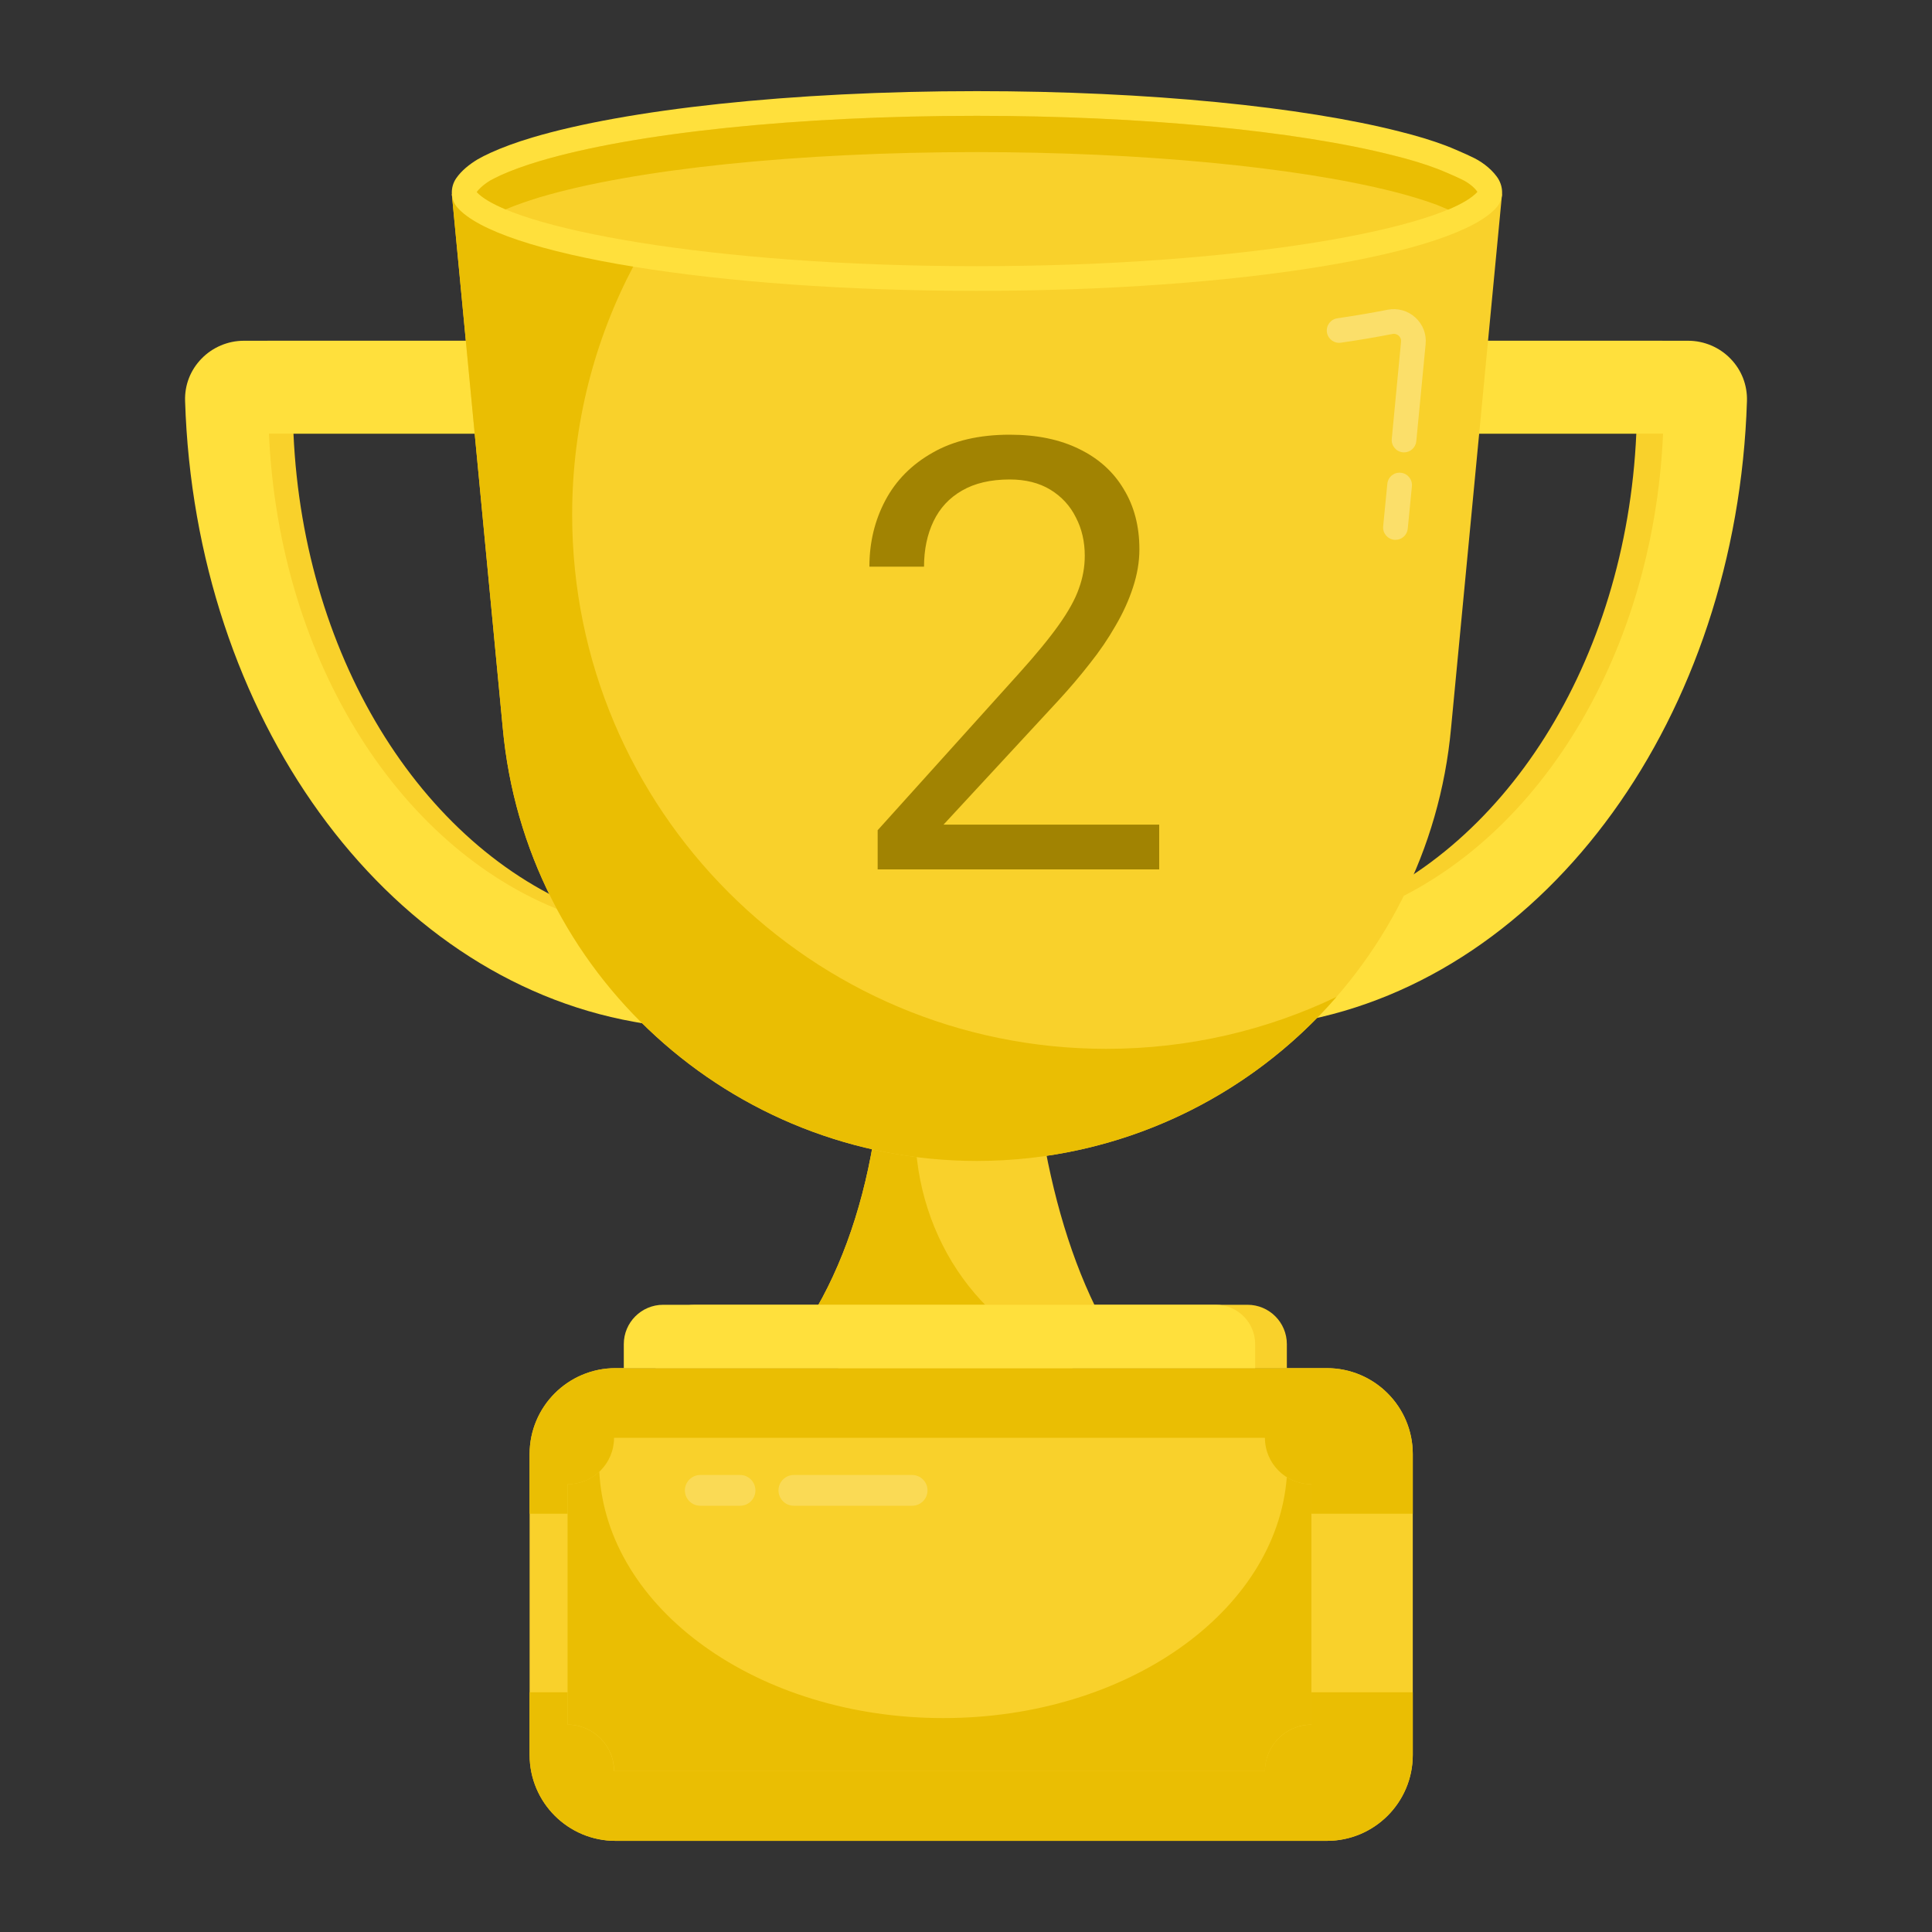 <svg width="40" height="40" viewBox="0 0 40 40" fill="none" xmlns="http://www.w3.org/2000/svg">
<rect x="0" y="0" width="40" height="40" fill="#333333" stroke="none"/>
<g id="trophy_14673349 2">
<g id="Group">
<g id="Group_2">
<g id="Group_3">
<g id="Group_4">
<path id="Vector" d="M13.639 21.156C8.456 20.23 4.546 14.824 4.34 8.301C4.33 7.973 4.451 7.662 4.68 7.426C4.909 7.19 5.228 7.055 5.555 7.055H11.967L11.998 7.725C12.21 12.377 13.046 16.694 14.416 20.21L14.87 21.377L13.639 21.156ZM6.076 8.978C6.287 13.71 8.829 17.678 12.319 18.925C11.332 16.008 10.707 12.606 10.495 8.978H6.076Z" fill="#F9D12B"/>
</g>
</g>
<g id="Group_5">
<g id="Group_6">
<path id="Vector_2" d="M25.084 21.377L25.538 20.21C26.908 16.694 27.744 12.377 27.957 7.725L27.988 7.055H34.4C34.727 7.055 35.046 7.19 35.274 7.426C35.504 7.662 35.625 7.973 35.615 8.301C35.409 14.824 31.498 20.23 26.316 21.156L25.084 21.377ZM29.46 8.978C29.247 12.606 28.622 16.008 27.636 18.925C31.126 17.678 33.668 13.71 33.878 8.978H29.46Z" fill="#F9D12B"/>
</g>
</g>
<g id="Group_7">
<path id="Vector_3" d="M16.654 27.492C16.654 29.175 22.905 29.175 22.905 27.492C21.651 25.24 21.198 22.043 21.315 18.927H18.135C18.562 22.233 18.053 25.371 16.654 27.492Z" fill="#F9D12B"/>
</g>
<g id="Group_8">
<path id="Vector_4" d="M22.405 28.216C20.923 29.124 16.653 28.884 16.653 27.493C18.053 25.372 18.562 22.234 18.135 18.927H21.314C21.314 18.948 21.312 18.965 21.312 18.986C19.901 19.839 18.948 21.48 18.948 23.363C18.948 25.704 20.42 27.67 22.405 28.216Z" fill="#EABE03"/>
</g>
<g id="Group_9">
<g id="Group_10">
<g id="Group_11">
<g id="Group_12">
<path id="Vector_5" d="M25.638 21.377L26.092 20.21C27.462 16.694 28.298 12.377 28.511 7.725L28.541 7.055H34.953C35.281 7.055 35.6 7.19 35.828 7.426C36.058 7.662 36.178 7.973 36.169 8.301C35.963 14.824 32.052 20.23 26.87 21.156L25.638 21.377ZM30.014 8.978C29.801 12.606 29.176 16.008 28.19 18.925C31.68 17.678 34.222 13.71 34.432 8.978H30.014Z" fill="#FFE03C"/>
</g>
</g>
</g>
<g id="Group_13">
<g id="Group_14">
<g id="Group_15">
<path id="Vector_6" d="M13.13 21.156C7.948 20.23 4.037 14.824 3.832 8.301C3.821 7.973 3.942 7.662 4.172 7.426C4.4 7.19 4.719 7.055 5.047 7.055H11.459L11.489 7.725C11.702 12.377 12.538 16.694 13.908 20.21L14.362 21.377L13.13 21.156ZM5.568 8.978C5.778 13.71 8.32 17.678 11.81 18.925C10.824 16.008 10.199 12.606 9.986 8.978H5.568Z" fill="#FFE03C"/>
</g>
</g>
</g>
</g>
<g id="Group_16">
<path id="Vector_7" d="M31.1 3.999L30.043 15.07C29.58 20.148 25.325 24.035 20.226 24.035C17.677 24.035 15.339 23.062 13.58 21.456C11.821 19.85 10.641 17.611 10.409 15.07L9.355 4.016C9.838 4.89 14.391 5.731 20.222 5.731C26.058 5.731 30.806 5.088 31.1 3.999Z" fill="#F9D12B"/>
</g>
<g id="Group_17">
<path id="Vector_8" d="M27.672 20.639C25.858 22.727 23.185 24.036 20.226 24.036C17.678 24.036 15.339 23.062 13.581 21.457C11.82 19.85 10.642 17.611 10.409 15.071L9.354 4.015C9.51 4.598 10.939 5.13 13.121 5.498C12.306 7.039 11.846 8.792 11.846 10.655C11.846 16.765 16.796 21.715 22.906 21.715C24.613 21.715 26.229 21.329 27.672 20.639Z" fill="#EABE03"/>
</g>
<g id="Group_18">
<g id="Group_19">
<path id="Vector_9" d="M29.25 30.105V36.334C29.25 37.317 28.454 38.113 27.471 38.113H12.744C11.761 38.113 10.965 37.317 10.965 36.334V30.105C10.965 29.123 11.761 28.326 12.744 28.326H27.471C28.454 28.326 29.25 29.123 29.25 30.105Z" fill="#F9D12B"/>
</g>
<g id="Group_20">
<path id="Vector_10" d="M29.25 31.34V30.105C29.25 29.123 28.454 28.326 27.471 28.326H12.744C11.761 28.326 10.965 29.123 10.965 30.105V31.34H29.25Z" fill="#EABE03"/>
</g>
<g id="Group_21">
<path id="Vector_11" d="M10.965 35.037V36.334C10.965 37.317 11.761 38.113 12.744 38.113H27.471C28.454 38.113 29.25 37.317 29.25 36.334V35.037H10.965Z" fill="#EABE03"/>
</g>
<g id="Group_22">
<path id="Vector_12" d="M26.643 27.829V28.326H13.571V27.829C13.571 27.379 13.937 27.014 14.387 27.014H25.828C26.278 27.014 26.643 27.379 26.643 27.829Z" fill="#F9D12B"/>
</g>
<g id="Group_23">
<path id="Vector_13" d="M27.151 30.73V35.708C26.62 35.708 26.189 36.141 26.189 36.67H12.713C12.713 36.141 12.283 35.708 11.752 35.708V30.73C12.283 30.73 12.713 30.299 12.713 29.768H26.189C26.189 30.299 26.62 30.73 27.151 30.73Z" fill="#F9D12B"/>
</g>
<g id="Group_24">
<path id="Vector_14" d="M27.151 30.729V35.707C26.62 35.707 26.19 36.141 26.19 36.67H12.715C12.715 36.141 12.283 35.707 11.751 35.707V30.729C12.007 30.729 12.237 30.629 12.408 30.468C12.549 33.305 15.684 35.571 19.53 35.571C23.325 35.571 26.425 33.366 26.642 30.583C26.791 30.675 26.965 30.729 27.151 30.729Z" fill="#EABE03"/>
</g>
<g id="Group_25">
<path id="Vector_15" d="M25.987 27.829V28.326H12.915V27.829C12.915 27.379 13.28 27.014 13.731 27.014H25.172C25.622 27.014 25.987 27.379 25.987 27.829Z" fill="#FFE03C"/>
</g>
</g>
<g id="Group_26">
<g id="Group_27">
<g id="Group_28">
<path id="Vector_16" d="M30.989 3.656C31.129 3.844 31.143 4.109 30.991 4.287C30.155 5.268 25.649 6.022 20.223 6.022C14.805 6.022 10.31 5.27 9.466 4.292C9.322 4.125 9.32 3.872 9.445 3.691C9.555 3.532 9.717 3.403 9.889 3.299C9.971 3.252 10.057 3.209 10.15 3.166C10.394 3.055 10.684 2.947 11.021 2.847C12.956 2.27 16.353 1.887 20.223 1.887C23.803 1.887 26.985 2.216 28.973 2.722C29.332 2.811 29.65 2.908 29.926 3.012C30.02 3.044 30.403 3.213 30.464 3.245C30.648 3.327 30.853 3.471 30.989 3.656Z" fill="#FFE03C"/>
</g>
</g>
<g id="Group_29">
<g id="Group_30">
<path id="Vector_17" d="M20.223 5.511C14.694 5.511 10.569 4.718 9.87 3.977C9.91 3.92 9.992 3.834 10.155 3.735C10.211 3.704 10.285 3.667 10.365 3.63C10.591 3.527 10.862 3.428 11.167 3.337C13.14 2.749 16.525 2.398 20.223 2.398C23.604 2.398 26.828 2.704 28.848 3.217C29.19 3.303 29.492 3.395 29.746 3.49C29.826 3.518 30.163 3.666 30.227 3.698L30.255 3.711C30.384 3.769 30.508 3.864 30.578 3.96C30.582 3.964 30.584 3.97 30.586 3.974C29.896 4.717 25.769 5.511 20.223 5.511Z" fill="#F9D12B"/>
</g>
</g>
<g id="Group_31">
<g id="Group_32">
<path id="Vector_18" d="M30.586 3.974C30.473 4.097 30.269 4.22 29.983 4.34C29.883 4.296 29.783 4.255 29.745 4.24C29.492 4.146 29.191 4.054 28.848 3.967C26.829 3.456 23.604 3.149 20.223 3.149C16.525 3.149 13.139 3.499 11.166 4.087C10.908 4.166 10.673 4.248 10.468 4.335C10.185 4.217 9.983 4.097 9.87 3.977C9.911 3.921 9.993 3.834 10.154 3.734C10.21 3.704 10.284 3.668 10.364 3.629C10.591 3.527 10.862 3.428 11.166 3.338C13.139 2.748 16.525 2.398 20.223 2.398C23.604 2.398 26.829 2.704 28.848 3.218C29.191 3.302 29.492 3.394 29.745 3.491C29.824 3.517 30.164 3.665 30.228 3.698L30.253 3.711C30.384 3.77 30.509 3.865 30.578 3.959C30.581 3.964 30.583 3.969 30.586 3.974Z" fill="#EABE03"/>
</g>
</g>
</g>
<g id="Group_33" opacity="0.3">
<g id="Group_34">
<g id="Group_35">
<path id="Vector_19" d="M28.892 11.177C28.884 11.177 28.875 11.177 28.867 11.176C28.726 11.162 28.623 11.037 28.637 10.896L28.723 10.018C28.737 9.877 28.858 9.773 29.003 9.788C29.143 9.802 29.246 9.927 29.232 10.068L29.146 10.946C29.133 11.078 29.022 11.177 28.892 11.177Z" fill="white"/>
</g>
</g>
<g id="Group_36">
<g id="Group_37">
<path id="Vector_20" d="M29.069 9.366C29.061 9.366 29.052 9.366 29.044 9.365C28.904 9.351 28.801 9.226 28.815 9.086L29.007 7.077C29.014 7.012 28.98 6.97 28.959 6.951C28.938 6.932 28.892 6.902 28.827 6.915C28.495 6.98 28.136 7.041 27.762 7.095C27.622 7.115 27.493 7.019 27.472 6.879C27.452 6.74 27.549 6.61 27.688 6.59C28.055 6.536 28.404 6.477 28.728 6.413C28.936 6.373 29.146 6.43 29.303 6.573C29.459 6.715 29.537 6.917 29.516 7.127L29.323 9.135C29.31 9.267 29.199 9.366 29.069 9.366Z" fill="white"/>
</g>
</g>
</g>
</g>
<g id="Group_38" opacity="0.2">
<g id="Group_39">
<g id="Group_40">
<path id="Vector_21" d="M15.322 31.175H14.499C14.323 31.175 14.18 31.033 14.18 30.857C14.18 30.681 14.323 30.538 14.499 30.538H15.322C15.498 30.538 15.64 30.681 15.64 30.857C15.64 31.033 15.498 31.175 15.322 31.175Z" fill="white"/>
</g>
</g>
<g id="Group_41">
<g id="Group_42">
<path id="Vector_22" d="M18.884 31.175H16.436C16.26 31.175 16.118 31.033 16.118 30.857C16.118 30.681 16.26 30.538 16.436 30.538H18.884C19.06 30.538 19.203 30.681 19.203 30.857C19.203 31.033 19.06 31.175 18.884 31.175Z" fill="white"/>
</g>
</g>
</g>
</g>
<path id="2" d="M24 17.073V18H18.171V17.189L21.089 13.951C21.448 13.553 21.725 13.215 21.921 12.939C22.12 12.659 22.259 12.409 22.336 12.189C22.418 11.965 22.459 11.738 22.459 11.506C22.459 11.213 22.398 10.949 22.275 10.713C22.157 10.474 21.982 10.283 21.749 10.14C21.517 9.998 21.235 9.927 20.905 9.927C20.51 9.927 20.179 10.004 19.914 10.159C19.653 10.309 19.458 10.52 19.327 10.793C19.197 11.065 19.131 11.378 19.131 11.732H18C18 11.232 18.11 10.774 18.33 10.36C18.55 9.945 18.877 9.616 19.309 9.372C19.741 9.124 20.273 9 20.905 9C21.468 9 21.949 9.1 22.349 9.299C22.748 9.494 23.054 9.77 23.266 10.128C23.482 10.482 23.59 10.896 23.59 11.372C23.59 11.632 23.545 11.896 23.456 12.165C23.37 12.429 23.25 12.693 23.095 12.957C22.944 13.222 22.767 13.482 22.563 13.738C22.363 13.994 22.149 14.246 21.921 14.494L19.535 17.073H24Z" fill="#A18302"/>
</g>
</svg>
